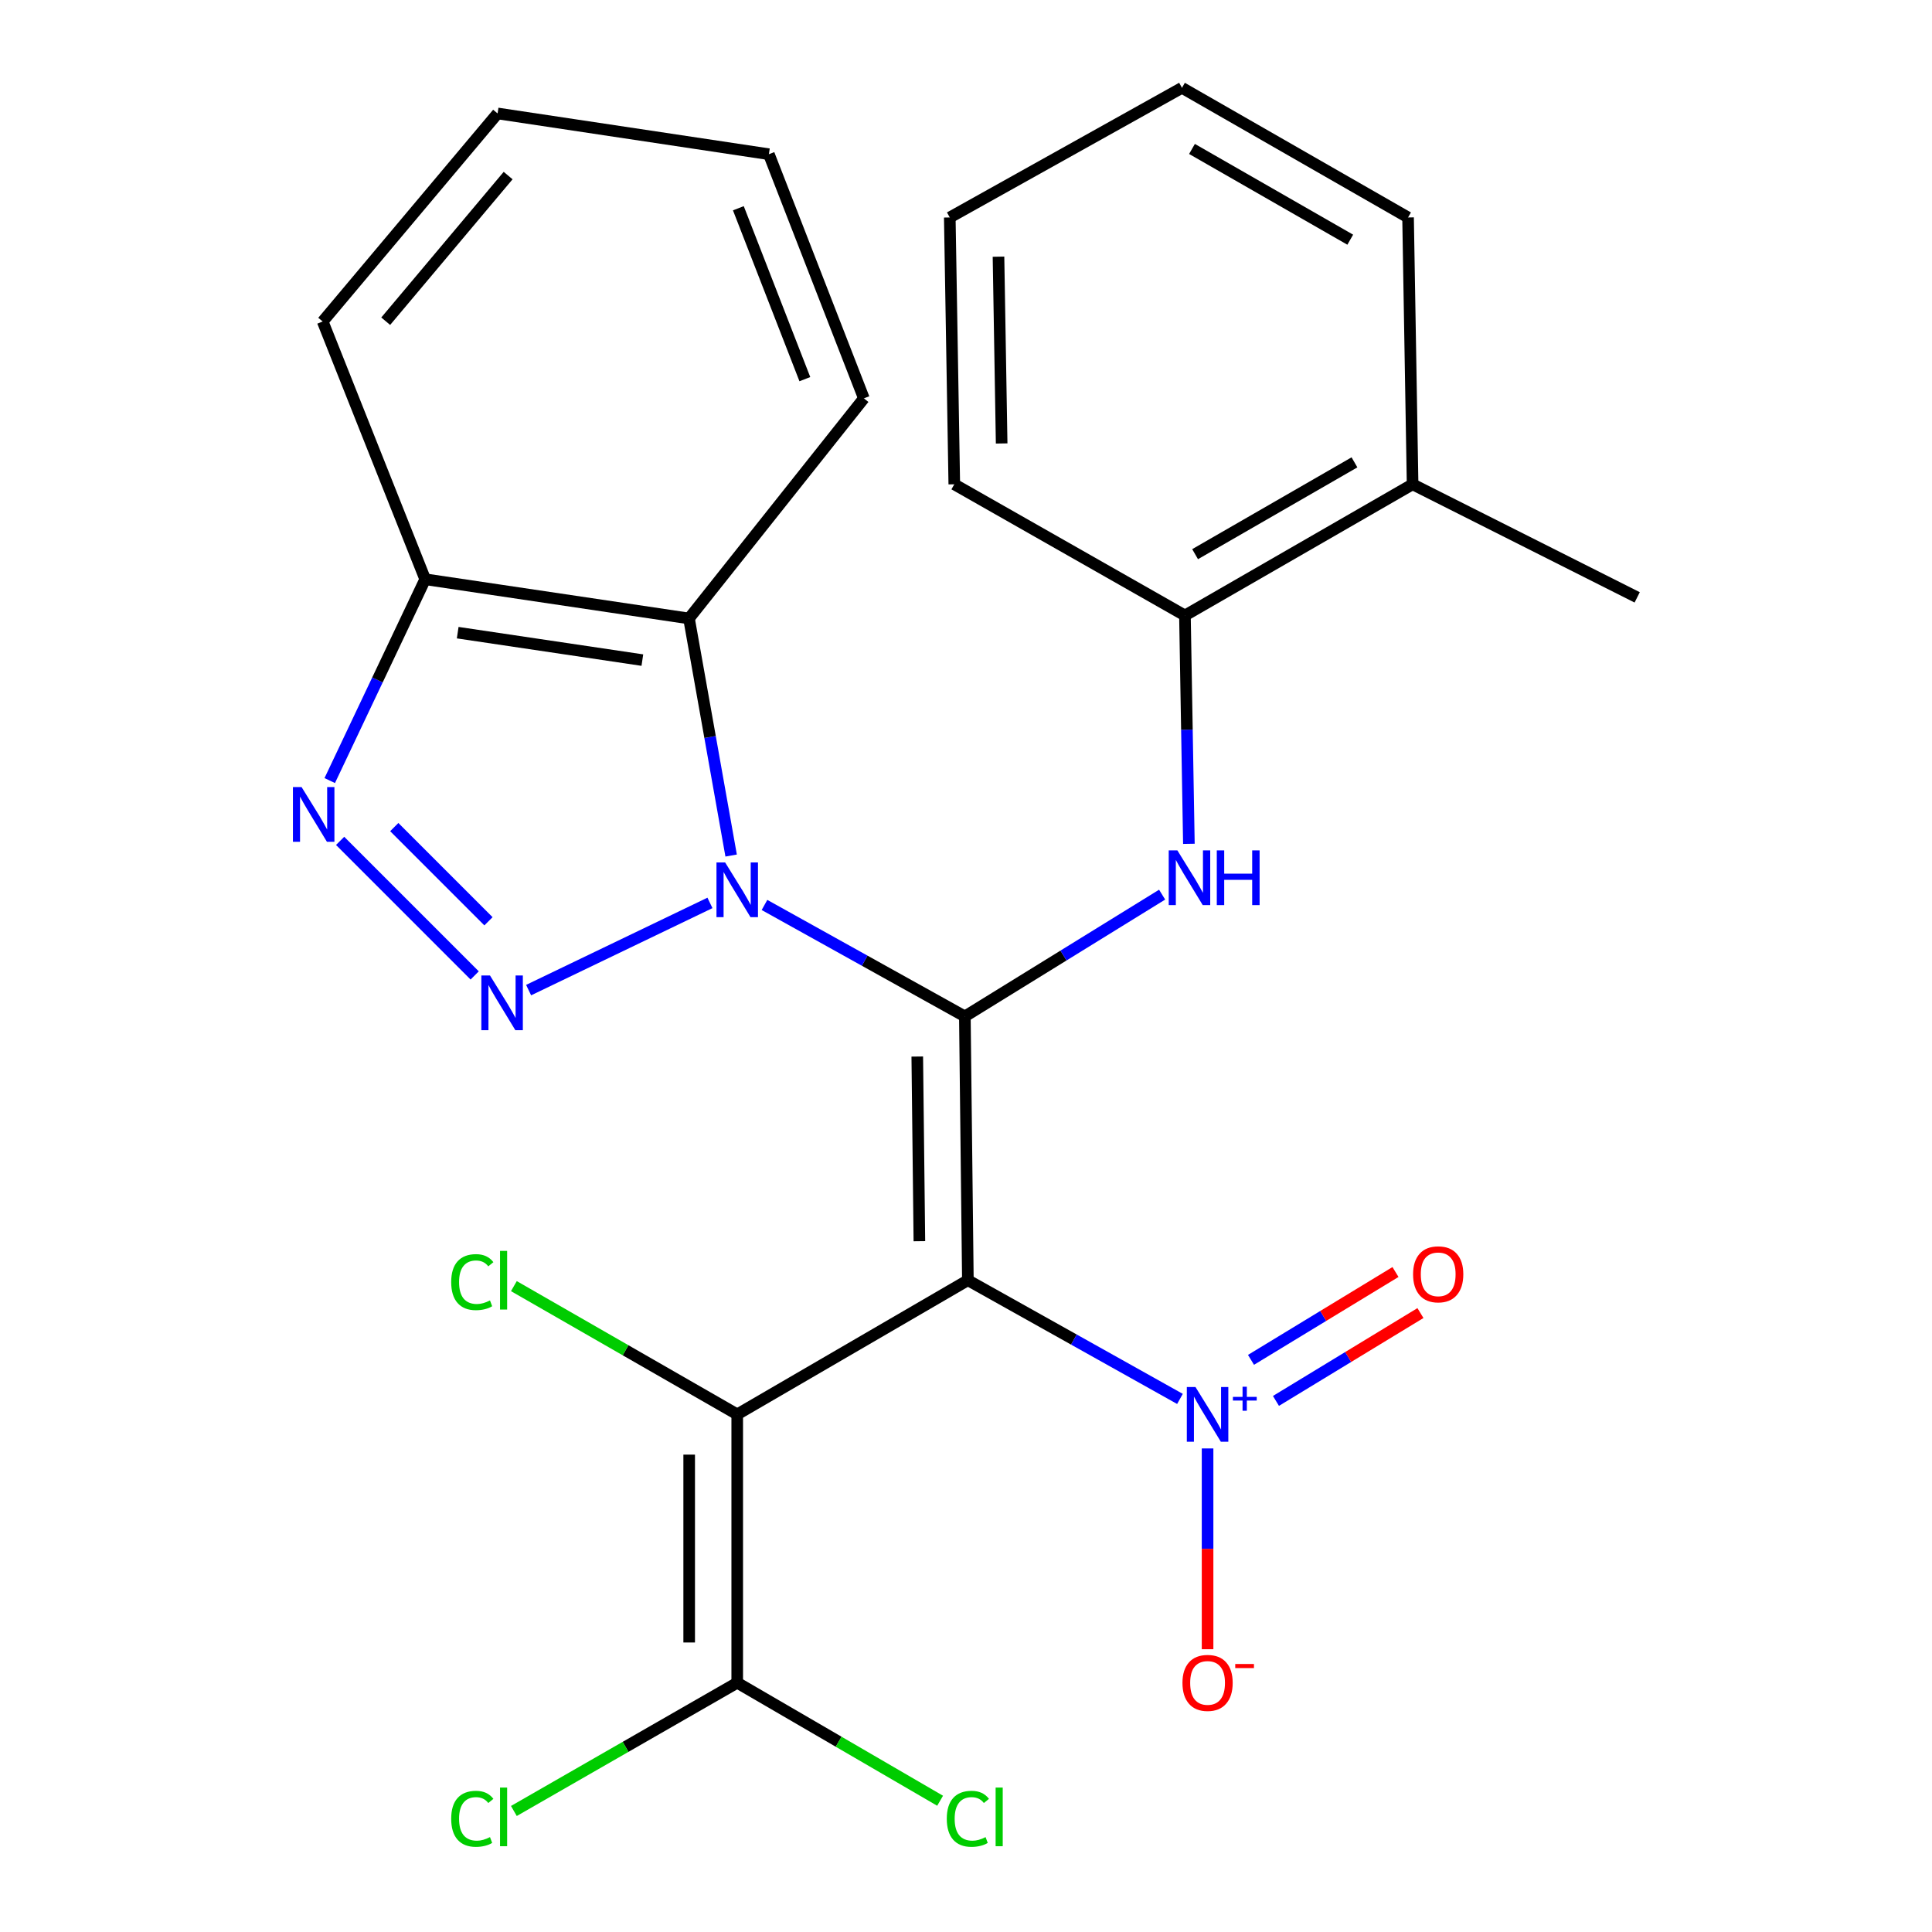 <?xml version='1.0' encoding='iso-8859-1'?>
<svg version='1.1' baseProfile='full'
              xmlns='http://www.w3.org/2000/svg'
                      xmlns:rdkit='http://www.rdkit.org/xml'
                      xmlns:xlink='http://www.w3.org/1999/xlink'
                  xml:space='preserve'
width='1000px' height='1000px' viewBox='0 0 1000 1000'>
<!-- END OF HEADER -->
<rect style='opacity:1.0;fill:#FFFFFF;stroke:none' width='1000' height='1000' x='0' y='0'> </rect>
<path class='bond-0' d='M 499.41,526.096 L 447.554,497.25' style='fill:none;fill-rule:evenodd;stroke:#000000;stroke-width:6px;stroke-linecap:butt;stroke-linejoin:miter;stroke-opacity:1' />
<path class='bond-0' d='M 447.554,497.25 L 395.698,468.403' style='fill:none;fill-rule:evenodd;stroke:#0000FF;stroke-width:6px;stroke-linecap:butt;stroke-linejoin:miter;stroke-opacity:1' />
<path class='bond-1' d='M 499.41,526.096 L 500.971,662.639' style='fill:none;fill-rule:evenodd;stroke:#000000;stroke-width:6px;stroke-linecap:butt;stroke-linejoin:miter;stroke-opacity:1' />
<path class='bond-1' d='M 474.777,546.862 L 475.87,642.442' style='fill:none;fill-rule:evenodd;stroke:#000000;stroke-width:6px;stroke-linecap:butt;stroke-linejoin:miter;stroke-opacity:1' />
<path class='bond-6' d='M 499.41,526.096 L 550.462,494.579' style='fill:none;fill-rule:evenodd;stroke:#000000;stroke-width:6px;stroke-linecap:butt;stroke-linejoin:miter;stroke-opacity:1' />
<path class='bond-6' d='M 550.462,494.579 L 601.515,463.062' style='fill:none;fill-rule:evenodd;stroke:#0000FF;stroke-width:6px;stroke-linecap:butt;stroke-linejoin:miter;stroke-opacity:1' />
<path class='bond-2' d='M 367.471,467.342 L 273.608,512.478' style='fill:none;fill-rule:evenodd;stroke:#0000FF;stroke-width:6px;stroke-linecap:butt;stroke-linejoin:miter;stroke-opacity:1' />
<path class='bond-7' d='M 378.436,442.828 L 367.529,381.471' style='fill:none;fill-rule:evenodd;stroke:#0000FF;stroke-width:6px;stroke-linecap:butt;stroke-linejoin:miter;stroke-opacity:1' />
<path class='bond-7' d='M 367.529,381.471 L 356.622,320.115' style='fill:none;fill-rule:evenodd;stroke:#000000;stroke-width:6px;stroke-linecap:butt;stroke-linejoin:miter;stroke-opacity:1' />
<path class='bond-3' d='M 500.971,662.639 L 381.587,732.078' style='fill:none;fill-rule:evenodd;stroke:#000000;stroke-width:6px;stroke-linecap:butt;stroke-linejoin:miter;stroke-opacity:1' />
<path class='bond-4' d='M 500.971,662.639 L 555.857,693.358' style='fill:none;fill-rule:evenodd;stroke:#000000;stroke-width:6px;stroke-linecap:butt;stroke-linejoin:miter;stroke-opacity:1' />
<path class='bond-4' d='M 555.857,693.358 L 610.743,724.077' style='fill:none;fill-rule:evenodd;stroke:#0000FF;stroke-width:6px;stroke-linecap:butt;stroke-linejoin:miter;stroke-opacity:1' />
<path class='bond-5' d='M 245.695,504.89 L 176.043,435.238' style='fill:none;fill-rule:evenodd;stroke:#0000FF;stroke-width:6px;stroke-linecap:butt;stroke-linejoin:miter;stroke-opacity:1' />
<path class='bond-5' d='M 252.832,476.857 L 204.076,428.101' style='fill:none;fill-rule:evenodd;stroke:#0000FF;stroke-width:6px;stroke-linecap:butt;stroke-linejoin:miter;stroke-opacity:1' />
<path class='bond-8' d='M 381.587,732.078 L 381.587,870.983' style='fill:none;fill-rule:evenodd;stroke:#000000;stroke-width:6px;stroke-linecap:butt;stroke-linejoin:miter;stroke-opacity:1' />
<path class='bond-8' d='M 356.719,752.913 L 356.719,850.147' style='fill:none;fill-rule:evenodd;stroke:#000000;stroke-width:6px;stroke-linecap:butt;stroke-linejoin:miter;stroke-opacity:1' />
<path class='bond-13' d='M 381.587,732.078 L 323.785,698.887' style='fill:none;fill-rule:evenodd;stroke:#000000;stroke-width:6px;stroke-linecap:butt;stroke-linejoin:miter;stroke-opacity:1' />
<path class='bond-13' d='M 323.785,698.887 L 265.983,665.697' style='fill:none;fill-rule:evenodd;stroke:#00CC00;stroke-width:6px;stroke-linecap:butt;stroke-linejoin:miter;stroke-opacity:1' />
<path class='bond-11' d='M 625.038,749.71 L 625.038,801.671' style='fill:none;fill-rule:evenodd;stroke:#0000FF;stroke-width:6px;stroke-linecap:butt;stroke-linejoin:miter;stroke-opacity:1' />
<path class='bond-11' d='M 625.038,801.671 L 625.038,853.631' style='fill:none;fill-rule:evenodd;stroke:#FF0000;stroke-width:6px;stroke-linecap:butt;stroke-linejoin:miter;stroke-opacity:1' />
<path class='bond-12' d='M 660.435,725.109 L 697.828,702.374' style='fill:none;fill-rule:evenodd;stroke:#0000FF;stroke-width:6px;stroke-linecap:butt;stroke-linejoin:miter;stroke-opacity:1' />
<path class='bond-12' d='M 697.828,702.374 L 735.221,679.64' style='fill:none;fill-rule:evenodd;stroke:#FF0000;stroke-width:6px;stroke-linecap:butt;stroke-linejoin:miter;stroke-opacity:1' />
<path class='bond-12' d='M 647.515,703.859 L 684.908,681.125' style='fill:none;fill-rule:evenodd;stroke:#0000FF;stroke-width:6px;stroke-linecap:butt;stroke-linejoin:miter;stroke-opacity:1' />
<path class='bond-12' d='M 684.908,681.125 L 722.302,658.39' style='fill:none;fill-rule:evenodd;stroke:#FF0000;stroke-width:6px;stroke-linecap:butt;stroke-linejoin:miter;stroke-opacity:1' />
<path class='bond-26' d='M 170.668,404.023 L 195.374,351.921' style='fill:none;fill-rule:evenodd;stroke:#0000FF;stroke-width:6px;stroke-linecap:butt;stroke-linejoin:miter;stroke-opacity:1' />
<path class='bond-26' d='M 195.374,351.921 L 220.079,299.819' style='fill:none;fill-rule:evenodd;stroke:#000000;stroke-width:6px;stroke-linecap:butt;stroke-linejoin:miter;stroke-opacity:1' />
<path class='bond-10' d='M 615.367,436.768 L 614.344,377.668' style='fill:none;fill-rule:evenodd;stroke:#0000FF;stroke-width:6px;stroke-linecap:butt;stroke-linejoin:miter;stroke-opacity:1' />
<path class='bond-10' d='M 614.344,377.668 L 613.322,318.567' style='fill:none;fill-rule:evenodd;stroke:#000000;stroke-width:6px;stroke-linecap:butt;stroke-linejoin:miter;stroke-opacity:1' />
<path class='bond-9' d='M 356.622,320.115 L 220.079,299.819' style='fill:none;fill-rule:evenodd;stroke:#000000;stroke-width:6px;stroke-linecap:butt;stroke-linejoin:miter;stroke-opacity:1' />
<path class='bond-9' d='M 332.484,341.669 L 236.905,327.462' style='fill:none;fill-rule:evenodd;stroke:#000000;stroke-width:6px;stroke-linecap:butt;stroke-linejoin:miter;stroke-opacity:1' />
<path class='bond-17' d='M 356.622,320.115 L 447.144,206.189' style='fill:none;fill-rule:evenodd;stroke:#000000;stroke-width:6px;stroke-linecap:butt;stroke-linejoin:miter;stroke-opacity:1' />
<path class='bond-15' d='M 381.587,870.983 L 323.785,904.173' style='fill:none;fill-rule:evenodd;stroke:#000000;stroke-width:6px;stroke-linecap:butt;stroke-linejoin:miter;stroke-opacity:1' />
<path class='bond-15' d='M 323.785,904.173 L 265.983,937.363' style='fill:none;fill-rule:evenodd;stroke:#00CC00;stroke-width:6px;stroke-linecap:butt;stroke-linejoin:miter;stroke-opacity:1' />
<path class='bond-16' d='M 381.587,870.983 L 434.093,901.522' style='fill:none;fill-rule:evenodd;stroke:#000000;stroke-width:6px;stroke-linecap:butt;stroke-linejoin:miter;stroke-opacity:1' />
<path class='bond-16' d='M 434.093,901.522 L 486.598,932.062' style='fill:none;fill-rule:evenodd;stroke:#00CC00;stroke-width:6px;stroke-linecap:butt;stroke-linejoin:miter;stroke-opacity:1' />
<path class='bond-18' d='M 220.079,299.819 L 167.026,166.413' style='fill:none;fill-rule:evenodd;stroke:#000000;stroke-width:6px;stroke-linecap:butt;stroke-linejoin:miter;stroke-opacity:1' />
<path class='bond-14' d='M 613.322,318.567 L 731.158,250.676' style='fill:none;fill-rule:evenodd;stroke:#000000;stroke-width:6px;stroke-linecap:butt;stroke-linejoin:miter;stroke-opacity:1' />
<path class='bond-14' d='M 618.582,286.836 L 701.067,239.312' style='fill:none;fill-rule:evenodd;stroke:#000000;stroke-width:6px;stroke-linecap:butt;stroke-linejoin:miter;stroke-opacity:1' />
<path class='bond-19' d='M 613.322,318.567 L 493.938,250.676' style='fill:none;fill-rule:evenodd;stroke:#000000;stroke-width:6px;stroke-linecap:butt;stroke-linejoin:miter;stroke-opacity:1' />
<path class='bond-20' d='M 731.158,250.676 L 847.405,309.2' style='fill:none;fill-rule:evenodd;stroke:#000000;stroke-width:6px;stroke-linecap:butt;stroke-linejoin:miter;stroke-opacity:1' />
<path class='bond-21' d='M 731.158,250.676 L 728.809,112.558' style='fill:none;fill-rule:evenodd;stroke:#000000;stroke-width:6px;stroke-linecap:butt;stroke-linejoin:miter;stroke-opacity:1' />
<path class='bond-22' d='M 447.144,206.189 L 397.973,79.815' style='fill:none;fill-rule:evenodd;stroke:#000000;stroke-width:6px;stroke-linecap:butt;stroke-linejoin:miter;stroke-opacity:1' />
<path class='bond-22' d='M 416.592,196.25 L 382.173,107.788' style='fill:none;fill-rule:evenodd;stroke:#000000;stroke-width:6px;stroke-linecap:butt;stroke-linejoin:miter;stroke-opacity:1' />
<path class='bond-28' d='M 167.026,166.413 L 257.548,58.718' style='fill:none;fill-rule:evenodd;stroke:#000000;stroke-width:6px;stroke-linecap:butt;stroke-linejoin:miter;stroke-opacity:1' />
<path class='bond-28' d='M 199.642,166.26 L 263.007,90.873' style='fill:none;fill-rule:evenodd;stroke:#000000;stroke-width:6px;stroke-linecap:butt;stroke-linejoin:miter;stroke-opacity:1' />
<path class='bond-24' d='M 493.938,250.676 L 491.604,112.558' style='fill:none;fill-rule:evenodd;stroke:#000000;stroke-width:6px;stroke-linecap:butt;stroke-linejoin:miter;stroke-opacity:1' />
<path class='bond-24' d='M 518.453,229.538 L 516.819,132.856' style='fill:none;fill-rule:evenodd;stroke:#000000;stroke-width:6px;stroke-linecap:butt;stroke-linejoin:miter;stroke-opacity:1' />
<path class='bond-27' d='M 728.809,112.558 L 611.788,45.455' style='fill:none;fill-rule:evenodd;stroke:#000000;stroke-width:6px;stroke-linecap:butt;stroke-linejoin:miter;stroke-opacity:1' />
<path class='bond-27' d='M 698.885,124.066 L 616.97,77.094' style='fill:none;fill-rule:evenodd;stroke:#000000;stroke-width:6px;stroke-linecap:butt;stroke-linejoin:miter;stroke-opacity:1' />
<path class='bond-23' d='M 397.973,79.815 L 257.548,58.718' style='fill:none;fill-rule:evenodd;stroke:#000000;stroke-width:6px;stroke-linecap:butt;stroke-linejoin:miter;stroke-opacity:1' />
<path class='bond-25' d='M 491.604,112.558 L 611.788,45.455' style='fill:none;fill-rule:evenodd;stroke:#000000;stroke-width:6px;stroke-linecap:butt;stroke-linejoin:miter;stroke-opacity:1' />
<path  class='atom-1' d='M 375.327 446.394
L 384.607 461.394
Q 385.527 462.874, 387.007 465.554
Q 388.487 468.234, 388.567 468.394
L 388.567 446.394
L 392.327 446.394
L 392.327 474.714
L 388.447 474.714
L 378.487 458.314
Q 377.327 456.394, 376.087 454.194
Q 374.887 451.994, 374.527 451.314
L 374.527 474.714
L 370.847 474.714
L 370.847 446.394
L 375.327 446.394
' fill='#0000FF'/>
<path  class='atom-3' d='M 253.623 504.918
L 262.903 519.918
Q 263.823 521.398, 265.303 524.078
Q 266.783 526.758, 266.863 526.918
L 266.863 504.918
L 270.623 504.918
L 270.623 533.238
L 266.743 533.238
L 256.783 516.838
Q 255.623 514.918, 254.383 512.718
Q 253.183 510.518, 252.823 509.838
L 252.823 533.238
L 249.143 533.238
L 249.143 504.918
L 253.623 504.918
' fill='#0000FF'/>
<path  class='atom-5' d='M 618.778 717.918
L 628.058 732.918
Q 628.978 734.398, 630.458 737.078
Q 631.938 739.758, 632.018 739.918
L 632.018 717.918
L 635.778 717.918
L 635.778 746.238
L 631.898 746.238
L 621.938 729.838
Q 620.778 727.918, 619.538 725.718
Q 618.338 723.518, 617.978 722.838
L 617.978 746.238
L 614.298 746.238
L 614.298 717.918
L 618.778 717.918
' fill='#0000FF'/>
<path  class='atom-5' d='M 638.154 723.022
L 643.143 723.022
L 643.143 717.769
L 645.361 717.769
L 645.361 723.022
L 650.482 723.022
L 650.482 724.923
L 645.361 724.923
L 645.361 730.203
L 643.143 730.203
L 643.143 724.923
L 638.154 724.923
L 638.154 723.022
' fill='#0000FF'/>
<path  class='atom-6' d='M 156.097 407.391
L 165.377 422.391
Q 166.297 423.871, 167.777 426.551
Q 169.257 429.231, 169.337 429.391
L 169.337 407.391
L 173.097 407.391
L 173.097 435.711
L 169.217 435.711
L 159.257 419.311
Q 158.097 417.391, 156.857 415.191
Q 155.657 412.991, 155.297 412.311
L 155.297 435.711
L 151.617 435.711
L 151.617 407.391
L 156.097 407.391
' fill='#0000FF'/>
<path  class='atom-7' d='M 609.41 440.163
L 618.69 455.163
Q 619.61 456.643, 621.09 459.323
Q 622.57 462.003, 622.65 462.163
L 622.65 440.163
L 626.41 440.163
L 626.41 468.483
L 622.53 468.483
L 612.57 452.083
Q 611.41 450.163, 610.17 447.963
Q 608.97 445.763, 608.61 445.083
L 608.61 468.483
L 604.93 468.483
L 604.93 440.163
L 609.41 440.163
' fill='#0000FF'/>
<path  class='atom-7' d='M 629.81 440.163
L 633.65 440.163
L 633.65 452.203
L 648.13 452.203
L 648.13 440.163
L 651.97 440.163
L 651.97 468.483
L 648.13 468.483
L 648.13 455.403
L 633.65 455.403
L 633.65 468.483
L 629.81 468.483
L 629.81 440.163
' fill='#0000FF'/>
<path  class='atom-12' d='M 612.038 871.063
Q 612.038 864.263, 615.398 860.463
Q 618.758 856.663, 625.038 856.663
Q 631.318 856.663, 634.678 860.463
Q 638.038 864.263, 638.038 871.063
Q 638.038 877.943, 634.638 881.863
Q 631.238 885.743, 625.038 885.743
Q 618.798 885.743, 615.398 881.863
Q 612.038 877.983, 612.038 871.063
M 625.038 882.543
Q 629.358 882.543, 631.678 879.663
Q 634.038 876.743, 634.038 871.063
Q 634.038 865.503, 631.678 862.703
Q 629.358 859.863, 625.038 859.863
Q 620.718 859.863, 618.358 862.663
Q 616.038 865.463, 616.038 871.063
Q 616.038 876.783, 618.358 879.663
Q 620.718 882.543, 625.038 882.543
' fill='#FF0000'/>
<path  class='atom-12' d='M 639.358 861.285
L 649.046 861.285
L 649.046 863.397
L 639.358 863.397
L 639.358 861.285
' fill='#FF0000'/>
<path  class='atom-13' d='M 731.407 659.583
Q 731.407 652.783, 734.767 648.983
Q 738.127 645.183, 744.407 645.183
Q 750.687 645.183, 754.047 648.983
Q 757.407 652.783, 757.407 659.583
Q 757.407 666.463, 754.007 670.383
Q 750.607 674.263, 744.407 674.263
Q 738.167 674.263, 734.767 670.383
Q 731.407 666.503, 731.407 659.583
M 744.407 671.063
Q 748.727 671.063, 751.047 668.183
Q 753.407 665.263, 753.407 659.583
Q 753.407 654.023, 751.047 651.223
Q 748.727 648.383, 744.407 648.383
Q 740.087 648.383, 737.727 651.183
Q 735.407 653.983, 735.407 659.583
Q 735.407 665.303, 737.727 668.183
Q 740.087 671.063, 744.407 671.063
' fill='#FF0000'/>
<path  class='atom-14' d='M 233.537 663.619
Q 233.537 656.579, 236.817 652.899
Q 240.137 649.179, 246.417 649.179
Q 252.257 649.179, 255.377 653.299
L 252.737 655.459
Q 250.457 652.459, 246.417 652.459
Q 242.137 652.459, 239.857 655.339
Q 237.617 658.179, 237.617 663.619
Q 237.617 669.219, 239.937 672.099
Q 242.297 674.979, 246.857 674.979
Q 249.977 674.979, 253.617 673.099
L 254.737 676.099
Q 253.257 677.059, 251.017 677.619
Q 248.777 678.179, 246.297 678.179
Q 240.137 678.179, 236.817 674.419
Q 233.537 670.659, 233.537 663.619
' fill='#00CC00'/>
<path  class='atom-14' d='M 258.817 647.459
L 262.497 647.459
L 262.497 677.819
L 258.817 677.819
L 258.817 647.459
' fill='#00CC00'/>
<path  class='atom-16' d='M 233.537 941.402
Q 233.537 934.362, 236.817 930.682
Q 240.137 926.962, 246.417 926.962
Q 252.257 926.962, 255.377 931.082
L 252.737 933.242
Q 250.457 930.242, 246.417 930.242
Q 242.137 930.242, 239.857 933.122
Q 237.617 935.962, 237.617 941.402
Q 237.617 947.002, 239.937 949.882
Q 242.297 952.762, 246.857 952.762
Q 249.977 952.762, 253.617 950.882
L 254.737 953.882
Q 253.257 954.842, 251.017 955.402
Q 248.777 955.962, 246.297 955.962
Q 240.137 955.962, 236.817 952.202
Q 233.537 948.442, 233.537 941.402
' fill='#00CC00'/>
<path  class='atom-16' d='M 258.817 925.242
L 262.497 925.242
L 262.497 955.602
L 258.817 955.602
L 258.817 925.242
' fill='#00CC00'/>
<path  class='atom-17' d='M 490.051 941.402
Q 490.051 934.362, 493.331 930.682
Q 496.651 926.962, 502.931 926.962
Q 508.771 926.962, 511.891 931.082
L 509.251 933.242
Q 506.971 930.242, 502.931 930.242
Q 498.651 930.242, 496.371 933.122
Q 494.131 935.962, 494.131 941.402
Q 494.131 947.002, 496.451 949.882
Q 498.811 952.762, 503.371 952.762
Q 506.491 952.762, 510.131 950.882
L 511.251 953.882
Q 509.771 954.842, 507.531 955.402
Q 505.291 955.962, 502.811 955.962
Q 496.651 955.962, 493.331 952.202
Q 490.051 948.442, 490.051 941.402
' fill='#00CC00'/>
<path  class='atom-17' d='M 515.331 925.242
L 519.011 925.242
L 519.011 955.602
L 515.331 955.602
L 515.331 925.242
' fill='#00CC00'/>
</svg>
